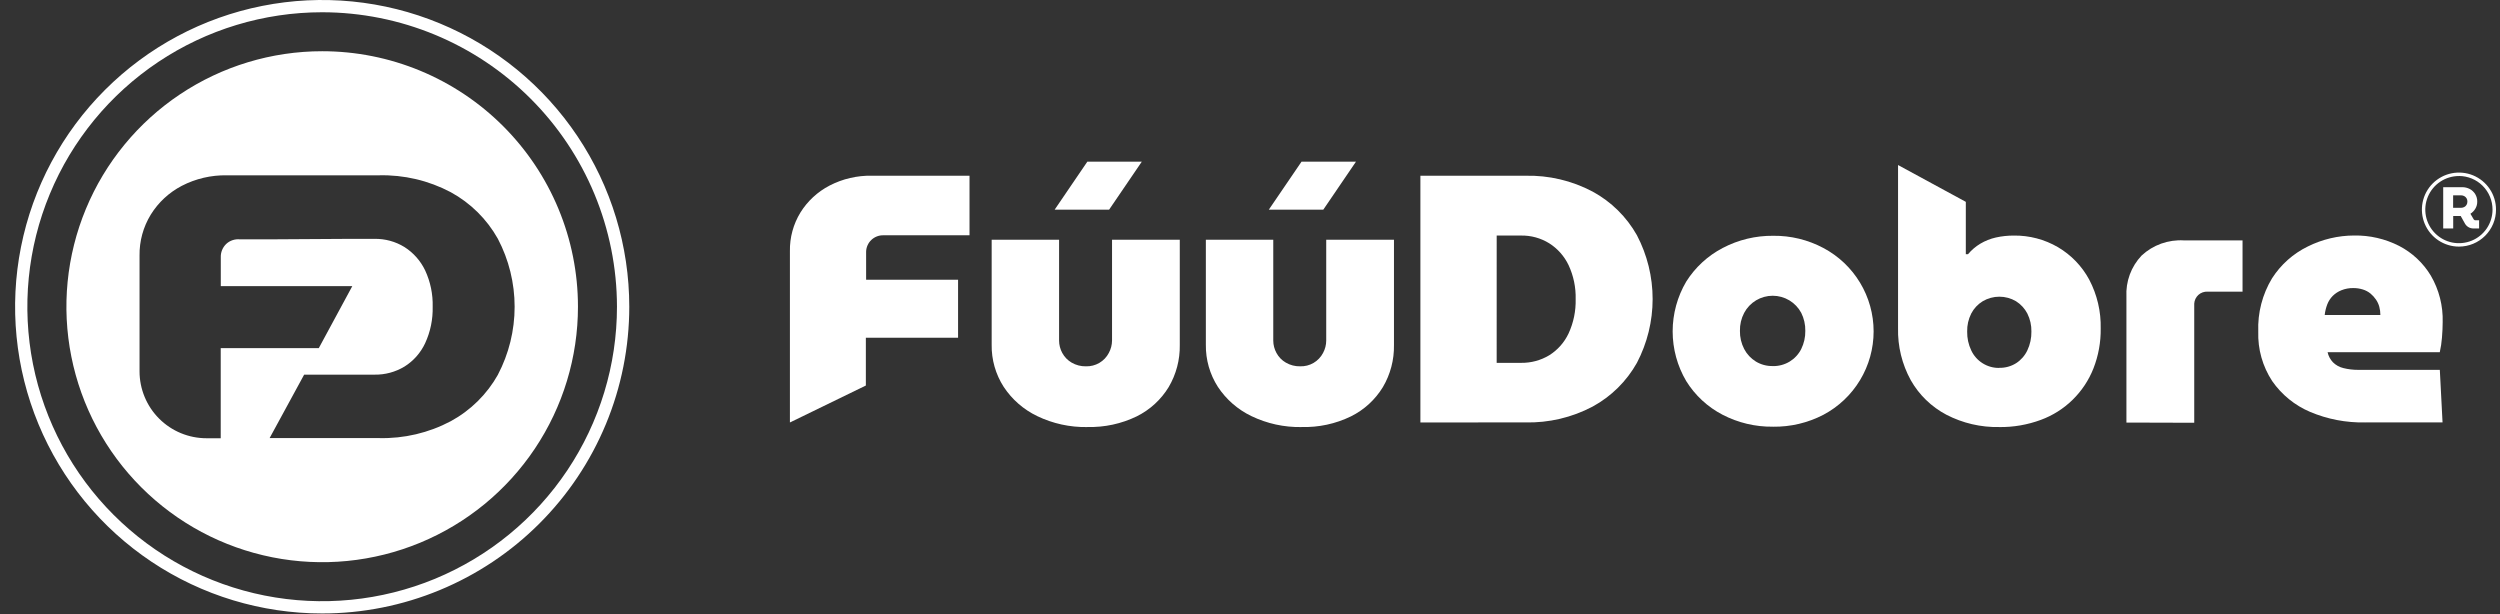 <svg xmlns="http://www.w3.org/2000/svg" width="114" height="28" viewBox="0 0 114 28" fill="none"><rect x="0" y="0" width="114" height="28" fill="#333333" stroke="none"/><path d="M36.02 19.265V11.451C36.009 10.831 36.176 10.22 36.5 9.69C36.824 9.169 37.283 8.745 37.828 8.462C38.421 8.155 39.082 8 39.751 8.012H44.21V10.729H40.283C40.08 10.724 39.882 10.8 39.734 10.94C39.587 11.08 39.5 11.273 39.495 11.476V12.757H43.688V15.402H39.483V17.58L36.02 19.265Z" fill="white"></path><path d="M49.581 19.474C48.791 19.488 48.008 19.317 47.297 18.974C46.675 18.676 46.147 18.215 45.768 17.64C45.4 17.068 45.209 16.399 45.22 15.719V10.933H48.294V15.533C48.295 15.729 48.345 15.922 48.439 16.094C48.538 16.278 48.686 16.43 48.866 16.535C49.064 16.65 49.289 16.709 49.518 16.704C49.732 16.711 49.944 16.657 50.129 16.549C50.314 16.441 50.465 16.283 50.563 16.093C50.657 15.921 50.707 15.727 50.709 15.531V10.931H53.798V15.731C53.81 16.406 53.634 17.071 53.291 17.652C52.942 18.225 52.437 18.688 51.835 18.986C51.134 19.326 50.361 19.493 49.582 19.471L49.581 19.474ZM48.092 9.561L49.582 7.373H52.066L50.575 9.561H48.092Z" fill="white"></path><path d="M59.349 19.474C58.558 19.488 57.776 19.317 57.064 18.974C56.443 18.676 55.914 18.215 55.535 17.64C55.167 17.068 54.977 16.399 54.987 15.719V10.933H58.061V15.533C58.062 15.729 58.112 15.922 58.206 16.094C58.305 16.278 58.453 16.431 58.634 16.535C58.831 16.65 59.057 16.709 59.285 16.704C59.5 16.711 59.712 16.658 59.897 16.55C60.082 16.442 60.233 16.283 60.332 16.093C60.425 15.921 60.475 15.728 60.476 15.532V10.932H63.565V15.732C63.577 16.407 63.402 17.072 63.059 17.653C62.709 18.226 62.205 18.689 61.603 18.987C60.902 19.328 60.129 19.494 59.35 19.472L59.349 19.474ZM57.858 9.561L59.349 7.373H61.832L60.342 9.561H57.858Z" fill="white"></path><path d="M64.77 19.264V8.014H69.55C70.62 7.987 71.678 8.236 72.624 8.737C73.471 9.197 74.171 9.887 74.644 10.727C75.114 11.624 75.36 12.622 75.36 13.636C75.36 14.649 75.114 15.647 74.644 16.545C74.172 17.386 73.473 18.077 72.626 18.539C71.68 19.039 70.622 19.288 69.552 19.262L64.77 19.264ZM68.248 16.546H69.358C69.811 16.553 70.256 16.434 70.644 16.201C71.03 15.96 71.337 15.612 71.529 15.201C71.754 14.712 71.863 14.179 71.85 13.642C71.864 13.108 71.754 12.578 71.529 12.094C71.334 11.684 71.028 11.337 70.644 11.094C70.258 10.855 69.812 10.733 69.358 10.741H68.249L68.248 16.546Z" fill="white"></path><path d="M80.841 19.457C80.044 19.467 79.256 19.279 78.549 18.912C77.868 18.559 77.296 18.029 76.892 17.378C76.487 16.691 76.273 15.908 76.273 15.11C76.273 14.312 76.487 13.529 76.892 12.841C77.301 12.192 77.875 11.662 78.557 11.307C79.266 10.934 80.058 10.744 80.859 10.752C81.655 10.742 82.441 10.933 83.144 11.307C83.836 11.674 84.415 12.221 84.819 12.892C85.223 13.562 85.437 14.329 85.437 15.112C85.437 15.894 85.223 16.662 84.819 17.332C84.415 18.003 83.836 18.55 83.144 18.916C82.436 19.283 81.648 19.469 80.85 19.458L80.841 19.457ZM80.841 16.694C81.113 16.699 81.381 16.626 81.613 16.485C81.837 16.347 82.019 16.149 82.137 15.914C82.263 15.657 82.327 15.374 82.322 15.087C82.328 14.803 82.264 14.522 82.137 14.267C82.011 14.031 81.824 13.834 81.594 13.696C81.365 13.559 81.103 13.486 80.835 13.486C80.568 13.486 80.305 13.559 80.076 13.696C79.847 13.834 79.659 14.031 79.534 14.267C79.401 14.52 79.335 14.802 79.341 15.087C79.336 15.375 79.402 15.659 79.534 15.914C79.656 16.149 79.84 16.346 80.065 16.485C80.298 16.626 80.566 16.698 80.837 16.692L80.841 16.694Z" fill="white"></path><path d="M91.167 19.473C90.329 19.491 89.499 19.297 88.754 18.911C88.074 18.552 87.51 18.006 87.131 17.336C86.731 16.608 86.531 15.787 86.551 14.957V7.525L89.641 9.204V11.592H89.741C89.9 11.402 90.09 11.24 90.303 11.112C90.523 10.982 90.762 10.886 91.011 10.83C91.281 10.77 91.556 10.741 91.832 10.742C92.538 10.733 93.234 10.916 93.844 11.272C94.445 11.626 94.937 12.137 95.268 12.75C95.63 13.438 95.81 14.207 95.792 14.983C95.8 15.604 95.688 16.22 95.462 16.798C95.25 17.336 94.927 17.823 94.514 18.228C94.101 18.633 93.607 18.946 93.064 19.146C92.459 19.37 91.817 19.482 91.171 19.474L91.167 19.473ZM91.167 16.773C91.437 16.779 91.702 16.706 91.931 16.564C92.155 16.421 92.333 16.218 92.447 15.977C92.574 15.709 92.637 15.415 92.632 15.118C92.638 14.834 92.574 14.553 92.447 14.298C92.328 14.069 92.15 13.875 91.931 13.737C91.701 13.601 91.439 13.529 91.171 13.529C90.904 13.529 90.641 13.601 90.411 13.737C90.189 13.873 90.007 14.067 89.888 14.298C89.76 14.553 89.696 14.834 89.703 15.118C89.697 15.415 89.761 15.709 89.888 15.977C90.001 16.22 90.182 16.424 90.409 16.566C90.635 16.708 90.899 16.782 91.166 16.777L91.167 16.773Z" fill="white"></path><path d="M96.965 19.269V13.533C96.947 13.189 96.999 12.845 97.117 12.522C97.236 12.199 97.42 11.903 97.657 11.653C97.915 11.413 98.219 11.228 98.551 11.109C98.883 10.991 99.236 10.94 99.588 10.962H102.26V13.299H100.667C100.591 13.295 100.515 13.306 100.443 13.331C100.371 13.356 100.305 13.395 100.248 13.446C100.192 13.497 100.146 13.558 100.113 13.627C100.08 13.695 100.061 13.77 100.057 13.846C100.056 13.867 100.056 13.889 100.057 13.91V19.278L96.965 19.269Z" fill="white"></path><path d="M107.837 19.263C106.981 19.279 106.131 19.116 105.342 18.783C104.644 18.487 104.045 17.999 103.612 17.377C103.173 16.708 102.951 15.92 102.977 15.12C102.945 14.267 103.163 13.423 103.604 12.693C104.004 12.067 104.569 11.564 105.237 11.239C105.893 10.912 106.615 10.741 107.348 10.739C108.06 10.727 108.764 10.89 109.399 11.213C109.998 11.523 110.5 11.993 110.847 12.571C111.221 13.214 111.408 13.949 111.386 14.693C111.386 14.893 111.375 15.129 111.354 15.393C111.337 15.617 111.304 15.84 111.254 16.06H106.138C106.175 16.232 106.259 16.39 106.38 16.518C106.512 16.65 106.678 16.742 106.86 16.785C107.086 16.841 107.319 16.868 107.552 16.866H111.256L111.38 19.261L107.837 19.263ZM106.003 14.363H108.545C108.545 14.237 108.529 14.111 108.496 13.989C108.464 13.871 108.412 13.759 108.343 13.659C108.273 13.557 108.19 13.465 108.095 13.386C107.992 13.303 107.874 13.24 107.748 13.201C107.605 13.156 107.456 13.134 107.307 13.136C107.122 13.133 106.939 13.167 106.767 13.236C106.62 13.294 106.486 13.382 106.373 13.493C106.264 13.603 106.18 13.734 106.124 13.878C106.064 14.035 106.024 14.2 106.006 14.368L106.003 14.363Z" fill="white"></path><path d="M112.127 11.245C111.793 11.245 111.467 11.146 111.189 10.96C110.911 10.775 110.695 10.511 110.567 10.203C110.439 9.894 110.406 9.555 110.471 9.228C110.536 8.9 110.697 8.6 110.933 8.364C111.17 8.128 111.471 7.967 111.798 7.902C112.126 7.836 112.466 7.87 112.775 7.997C113.083 8.125 113.347 8.341 113.533 8.619C113.719 8.896 113.818 9.222 113.818 9.556C113.819 9.778 113.775 9.998 113.69 10.203C113.605 10.408 113.48 10.594 113.323 10.751C113.166 10.908 112.98 11.032 112.775 11.117C112.569 11.202 112.35 11.245 112.127 11.245ZM112.127 8.027C111.824 8.027 111.528 8.117 111.276 8.285C111.023 8.453 110.827 8.692 110.711 8.972C110.594 9.251 110.564 9.559 110.623 9.856C110.682 10.153 110.828 10.426 111.042 10.64C111.257 10.855 111.53 11.001 111.827 11.06C112.124 11.119 112.433 11.088 112.713 10.973C112.993 10.857 113.232 10.661 113.401 10.409C113.569 10.157 113.659 9.861 113.659 9.558C113.659 9.357 113.62 9.158 113.543 8.972C113.466 8.786 113.354 8.617 113.211 8.475C113.069 8.332 112.9 8.219 112.714 8.142C112.528 8.065 112.329 8.025 112.127 8.025V8.027Z" fill="white"></path><path d="M111.41 10.418V8.535H112.272C112.393 8.534 112.513 8.562 112.621 8.618C112.723 8.672 112.809 8.752 112.869 8.85C112.932 8.953 112.965 9.071 112.962 9.191C112.964 9.305 112.935 9.416 112.877 9.514C112.822 9.609 112.744 9.689 112.651 9.747L112.801 10.003C112.81 10.015 112.82 10.025 112.832 10.033C112.847 10.041 112.864 10.045 112.88 10.044H113.047V10.418H112.783C112.708 10.418 112.634 10.399 112.569 10.362C112.503 10.325 112.448 10.272 112.409 10.208L112.209 9.851H111.866V10.419L111.41 10.418ZM111.862 9.476H112.222C112.272 9.476 112.322 9.465 112.367 9.442C112.412 9.42 112.449 9.385 112.474 9.342C112.501 9.296 112.515 9.243 112.513 9.189C112.515 9.138 112.502 9.088 112.476 9.044C112.45 9 112.412 8.964 112.367 8.941C112.322 8.918 112.273 8.907 112.223 8.907H111.863L111.862 9.476Z" fill="white"></path><path d="M14.692 2.336C12.385 2.336 10.13 3.019 8.212 4.299C6.294 5.58 4.799 7.399 3.916 9.528C3.033 11.657 2.802 13.999 3.253 16.259C3.703 18.519 4.814 20.595 6.445 22.224C8.076 23.853 10.154 24.963 12.417 25.412C14.68 25.862 17.025 25.631 19.156 24.749C21.287 23.867 23.109 22.374 24.39 20.458C25.672 18.542 26.355 16.289 26.355 13.985C26.355 10.895 25.126 7.932 22.939 5.748C20.752 3.563 17.785 2.336 14.692 2.336ZM22.707 17.084C22.205 17.979 21.459 18.715 20.557 19.206C19.55 19.74 18.422 20.005 17.283 19.977H12.294L13.869 17.084H17.073C17.555 17.093 18.031 16.965 18.444 16.716C18.855 16.459 19.183 16.088 19.387 15.649C19.627 15.129 19.744 14.56 19.73 13.988C19.745 13.417 19.628 12.851 19.388 12.333C19.18 11.896 18.853 11.526 18.445 11.266C18.033 11.012 17.557 10.883 17.074 10.892H15.894L12.19 10.915H10.948C10.832 10.902 10.715 10.915 10.604 10.952C10.493 10.989 10.392 11.05 10.308 11.131C10.229 11.209 10.167 11.303 10.125 11.406C10.084 11.509 10.064 11.62 10.068 11.731V13.049H16.064L14.537 15.874H10.065V19.984H9.417C9.016 19.984 8.619 19.905 8.248 19.752C7.878 19.599 7.541 19.374 7.258 19.091C6.974 18.807 6.749 18.471 6.596 18.101C6.442 17.731 6.363 17.334 6.363 16.934V11.658C6.353 10.997 6.531 10.348 6.877 9.784C7.222 9.228 7.71 8.776 8.29 8.474C8.922 8.147 9.626 7.982 10.338 7.994H17.28C18.419 7.966 19.547 8.231 20.554 8.764C21.456 9.256 22.201 9.993 22.703 10.889C23.205 11.845 23.467 12.909 23.467 13.989C23.467 15.069 23.205 16.133 22.703 17.089L22.707 17.084Z" fill="white"></path><path d="M14.692 27.974C11.922 27.974 9.215 27.154 6.912 25.617C4.609 24.08 2.814 21.895 1.754 19.34C0.695 16.784 0.417 13.972 0.958 11.258C1.498 8.545 2.832 6.053 4.79 4.097C6.748 2.141 9.243 0.808 11.96 0.269C14.676 -0.271 17.492 0.006 20.05 1.065C22.609 2.123 24.796 3.916 26.335 6.216C27.874 8.516 28.695 11.221 28.695 13.987C28.695 15.824 28.333 17.643 27.629 19.34C26.925 21.037 25.894 22.578 24.593 23.877C23.293 25.176 21.749 26.206 20.05 26.909C18.352 27.612 16.531 27.974 14.692 27.974ZM14.692 0.559C12.033 0.559 9.433 1.346 7.222 2.822C5.012 4.297 3.288 6.394 2.271 8.848C1.253 11.302 0.987 14.002 1.505 16.606C2.024 19.211 3.304 21.604 5.185 23.482C7.065 25.36 9.46 26.639 12.068 27.157C14.676 27.675 17.379 27.409 19.836 26.393C22.292 25.376 24.392 23.655 25.869 21.447C27.346 19.238 28.134 16.642 28.134 13.986C28.13 10.426 26.713 7.013 24.193 4.496C21.673 1.978 18.256 0.563 14.692 0.559Z" fill="white"></path></svg>